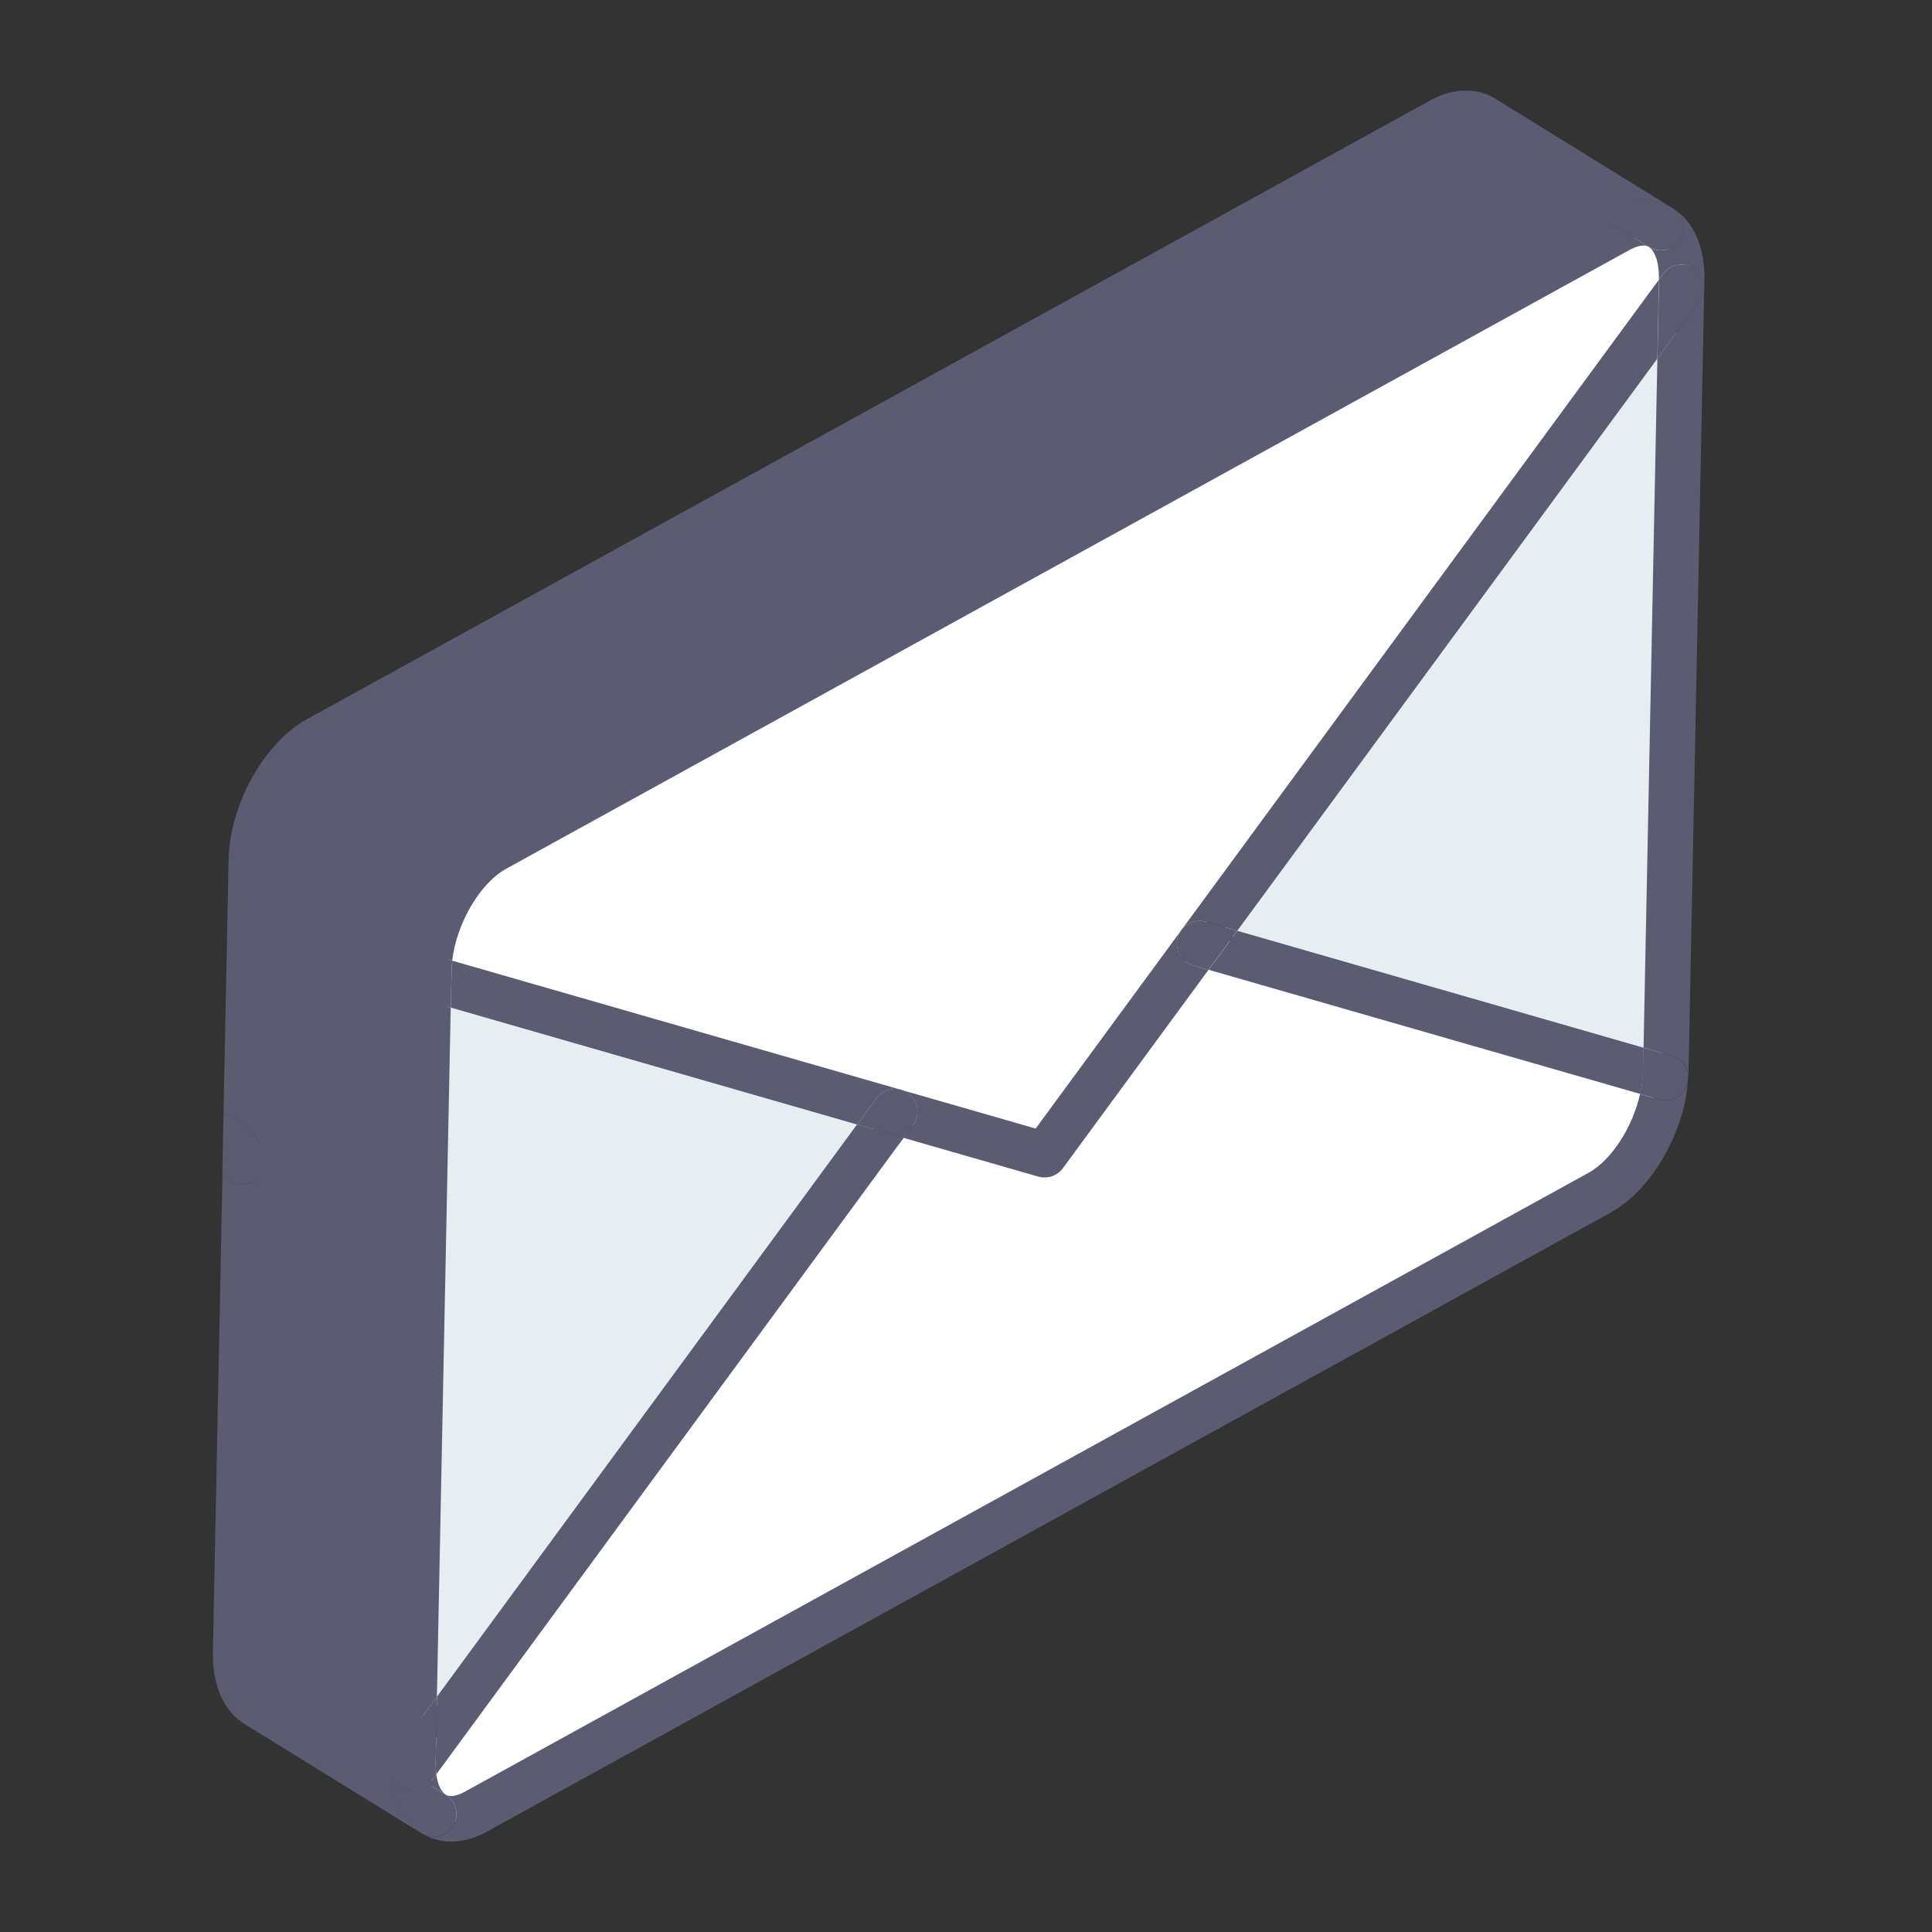 <svg width="100" height="100" viewBox="0 0 100 100" fill="none" xmlns="http://www.w3.org/2000/svg">
<rect x="0" y="0" width="100" height="100" fill="#333333" stroke="none"/>
<g clip-path="url(#clip0_5929_61163)">
<path d="M53.348 60.033L22.863 51.222L24.16 44.763L53.632 28.508L85.171 11.996L87.495 13.806L53.348 60.033Z" fill="white"/>
<path d="M24.119 95.153L84.873 60.318L86.17 53.858L62.401 48.412L60.591 50.736L46.889 58.736L21.538 91.274L24.119 95.153Z" fill="white"/>
<path d="M12.88 87.342L22.298 93.253L23.254 45.59L84.99 10.589L75.572 4.678L13.836 39.679L12.88 87.342Z" fill="#5B5B72"/>
<path d="M63.253 48.299L84.875 16.308L86.82 14.44L85.979 56.384L63.253 48.299Z" fill="#E7EEF2"/>
<path d="M45.903 57.488L23.139 51.309L21.282 89.207L25.16 86.626L45.903 57.488Z" fill="#E7EEF2"/>
<path d="M23.448 94.513C23.789 93.96 23.62 93.236 23.067 92.895L22.183 92.351C22.183 92.351 22.183 92.351 22.188 92.346C22.231 92.3 22.284 92.244 22.323 92.193L22.584 91.841C22.662 92.431 22.872 92.769 23.076 92.891C23.378 93.081 23.868 92.846 24.063 92.737L82.219 60.706C83.423 60.043 84.507 58.332 84.889 56.627L85.867 56.91C85.97 56.94 86.078 56.956 86.182 56.958C86.671 56.968 87.143 56.672 87.317 56.186C87.342 56.125 87.353 56.059 87.364 55.998C87.139 58.733 85.434 61.627 83.354 62.771L25.198 94.807C24.556 95.161 23.898 95.332 23.282 95.319C22.792 95.309 22.329 95.178 21.915 94.939C22.078 95.022 22.251 95.073 22.425 95.076C22.83 95.084 23.224 94.885 23.453 94.518L23.448 94.513Z" fill="#5B5B72"/>
<path d="M86.615 54.679L86.6 54.679C86.577 54.665 86.549 54.659 86.526 54.65L85.07 54.23L85.786 18.561L87.983 15.565C88.365 15.04 88.253 14.304 87.729 13.921C87.204 13.539 86.468 13.652 86.085 14.176L85.863 14.477L85.864 14.449C85.883 13.466 85.597 12.937 85.346 12.787C85.9 13.122 86.623 12.953 86.964 12.395C87.3 11.847 87.13 11.128 86.587 10.787C87.661 11.444 88.255 12.793 88.221 14.492L87.398 55.505C87.397 55.575 87.391 55.646 87.385 55.716C87.361 55.259 87.073 54.844 86.615 54.675L86.615 54.679Z" fill="#5B5B72"/>
<path d="M84.355 12.931L26.199 44.967C24.828 45.725 23.623 47.819 23.406 49.721L22.512 49.463C21.89 49.286 21.238 49.645 21.056 50.267C20.874 50.89 21.238 51.542 21.86 51.724L23.329 52.148L22.614 87.822L20.436 90.79C20.349 90.902 20.286 91.027 20.245 91.163L20.194 91.129L21.016 50.172C21.073 47.321 22.85 44.133 25.059 42.906L82.71 11.152L85.323 12.767C85.02 12.601 84.55 12.827 84.355 12.931Z" fill="#5B5B72"/>
<path d="M62.416 47.713C61.793 47.535 61.141 47.894 60.959 48.517C60.782 49.139 61.141 49.791 61.763 49.973L62.549 50.201L55.015 60.466C54.783 60.781 54.421 60.953 54.045 60.945C53.946 60.943 53.843 60.927 53.745 60.902L46.776 58.898L47.26 58.234C47.643 57.71 47.53 56.974 47.006 56.591C46.482 56.209 45.745 56.321 45.363 56.846L44.366 58.205L23.335 52.153L23.374 50.224C23.377 50.06 23.39 49.895 23.412 49.726L53.606 58.414L85.868 14.473L85.786 18.561L64.04 48.178L62.42 47.713L62.416 47.713Z" fill="#5B5B72"/>
<path d="M86.091 14.171C86.473 13.647 87.214 13.535 87.734 13.917C88.258 14.299 88.37 15.036 87.988 15.56L85.791 18.556L85.873 14.468L86.096 14.166L86.091 14.171Z" fill="#5B5B72"/>
<path d="M23.333 52.149L21.864 51.724C21.241 51.542 20.878 50.895 21.06 50.267C21.242 49.645 21.894 49.282 22.516 49.464L23.41 49.721C23.392 49.891 23.375 50.055 23.372 50.22L23.333 52.149Z" fill="#5B5B72"/>
<path d="M22.549 91.228L22.618 87.817L44.365 58.195L46.775 58.889L22.584 91.836C22.568 91.718 22.556 91.596 22.554 91.459C22.556 91.384 22.548 91.304 22.55 91.224L22.549 91.228Z" fill="#5B5B72"/>
<path d="M20.441 90.786L22.619 87.817L22.55 91.228C22.549 91.308 22.547 91.388 22.555 91.464C22.557 91.6 22.573 91.723 22.585 91.841L22.324 92.193C22.285 92.244 22.237 92.3 22.189 92.346C22.189 92.346 22.184 92.346 22.184 92.35L20.25 91.154C20.291 91.023 20.354 90.897 20.441 90.781L20.441 90.786Z" fill="#5B5B72"/>
<path d="M47.01 56.587C47.534 56.969 47.647 57.706 47.264 58.23L46.78 58.893L44.37 58.2L45.367 56.841C45.749 56.317 46.486 56.204 47.01 56.587Z" fill="#5B5B72"/>
<path d="M64.04 48.178L85.071 54.23L85.046 55.458C85.045 55.519 85.044 55.58 85.033 55.641C85.033 55.66 85.032 55.683 85.032 55.702C85.012 56.003 84.963 56.313 84.896 56.622L62.559 50.196L64.044 48.174L64.04 48.178Z" fill="#5B5B72"/>
<path d="M86.179 56.954C86.075 56.952 85.967 56.935 85.864 56.905L84.886 56.622C84.954 56.312 85.002 56.003 85.022 55.702C85.023 55.683 85.023 55.66 85.023 55.641C85.029 55.58 85.035 55.519 85.037 55.458L85.061 54.23L86.517 54.649C86.54 54.654 86.568 54.664 86.591 54.674L86.606 54.675C87.063 54.844 87.352 55.264 87.375 55.721C87.374 55.777 87.373 55.834 87.362 55.89C87.362 55.928 87.356 55.961 87.351 55.998C87.34 56.059 87.325 56.125 87.305 56.185C87.13 56.672 86.663 56.968 86.169 56.958L86.179 56.954Z" fill="#5B5B72"/>
<path d="M60.958 48.517C61.135 47.894 61.792 47.531 62.414 47.713L64.033 48.178L62.548 50.201L61.762 49.973C61.134 49.796 60.776 49.144 60.958 48.517Z" fill="#5B5B72"/>
<path d="M85.317 12.767C85.328 12.773 85.339 12.779 85.35 12.79L85.317 12.767Z" fill="#5B5B72"/>
<path d="M12.55 61.294C12.649 61.296 12.748 61.284 12.842 61.263C13.476 61.115 13.865 60.478 13.718 59.849C13.531 59.059 13.008 58.404 12.161 57.893C11.971 57.776 11.77 57.678 11.57 57.589L11.832 44.495C11.89 41.639 13.667 38.451 15.875 37.234L74.026 5.198C75.207 4.548 76.431 4.517 77.394 5.105L86.52 10.744L86.576 10.778C86.576 10.778 86.585 10.783 86.59 10.787C86.585 10.787 86.581 10.778 86.576 10.778C86.567 10.773 86.557 10.768 86.553 10.763C86.534 10.749 86.511 10.739 86.492 10.724C85.538 10.183 84.375 10.235 83.223 10.875L82.713 11.157L76.167 7.114C75.87 6.934 75.414 7.132 75.171 7.264L17.02 39.304C15.53 40.121 14.235 42.524 14.194 44.547L13.371 85.561C13.352 86.544 13.638 87.072 13.889 87.228L20.207 91.129L20.206 91.186C20.204 91.304 20.206 91.421 20.208 91.534C20.208 91.567 20.212 91.596 20.216 91.629C20.28 93.131 20.854 94.291 21.849 94.9C21.873 94.914 21.901 94.924 21.924 94.939C21.896 94.924 21.868 94.919 21.84 94.904L12.653 89.232C11.579 88.57 10.985 87.217 11.019 85.513L11.518 60.62C11.708 61.028 12.112 61.29 12.559 61.299L12.55 61.294Z" fill="#5B5B72"/>
<path d="M12.162 57.893C13.008 58.404 13.532 59.064 13.719 59.849C13.866 60.483 13.476 61.115 12.843 61.263C12.744 61.284 12.645 61.296 12.55 61.294C12.103 61.285 11.699 61.018 11.51 60.614L11.57 57.589C11.771 57.678 11.967 57.776 12.162 57.893Z" fill="#5B5B72"/>
<path d="M20.207 91.624C20.235 91.879 20.338 92.13 20.532 92.327C20.758 92.557 21.052 92.676 21.349 92.682C21.645 92.688 21.948 92.577 22.184 92.351L23.067 92.895C23.62 93.236 23.789 93.96 23.449 94.513C23.22 94.88 22.826 95.079 22.421 95.071C22.247 95.068 22.074 95.017 21.911 94.934C21.887 94.919 21.859 94.909 21.836 94.895C20.846 94.287 20.267 93.126 20.203 91.624L20.207 91.624Z" fill="#5B5B72"/>
<path d="M86.968 12.395C86.627 12.948 85.903 13.122 85.35 12.786C85.341 12.781 85.331 12.777 85.322 12.767L82.709 11.152L83.219 10.87C84.37 10.234 85.534 10.178 86.488 10.719C86.511 10.729 86.53 10.744 86.549 10.758C86.558 10.758 86.562 10.768 86.572 10.773C86.577 10.773 86.581 10.782 86.586 10.783C87.13 11.128 87.299 11.842 86.963 12.39L86.968 12.395Z" fill="#5B5B72"/>
<path d="M20.201 91.534C20.198 91.421 20.196 91.303 20.198 91.186L20.2 91.129L20.251 91.163C20.215 91.285 20.198 91.412 20.201 91.539L20.201 91.534Z" fill="#5B5B72"/>
<path d="M22.183 92.351C21.948 92.577 21.649 92.688 21.348 92.682C21.047 92.676 20.758 92.557 20.532 92.327C20.338 92.13 20.23 91.878 20.207 91.624C20.208 91.591 20.199 91.562 20.199 91.529C20.197 91.402 20.209 91.276 20.249 91.154L22.183 92.351Z" fill="#5B5B72"/>
</g>
<defs>
<clipPath id="clip0_5929_61163">
<rect width="75.77" height="91.667" fill="white" transform="matrix(-1 -0.02 -0.02 1 88.411 4.936)"/>
</clipPath>
</defs>
</svg>
